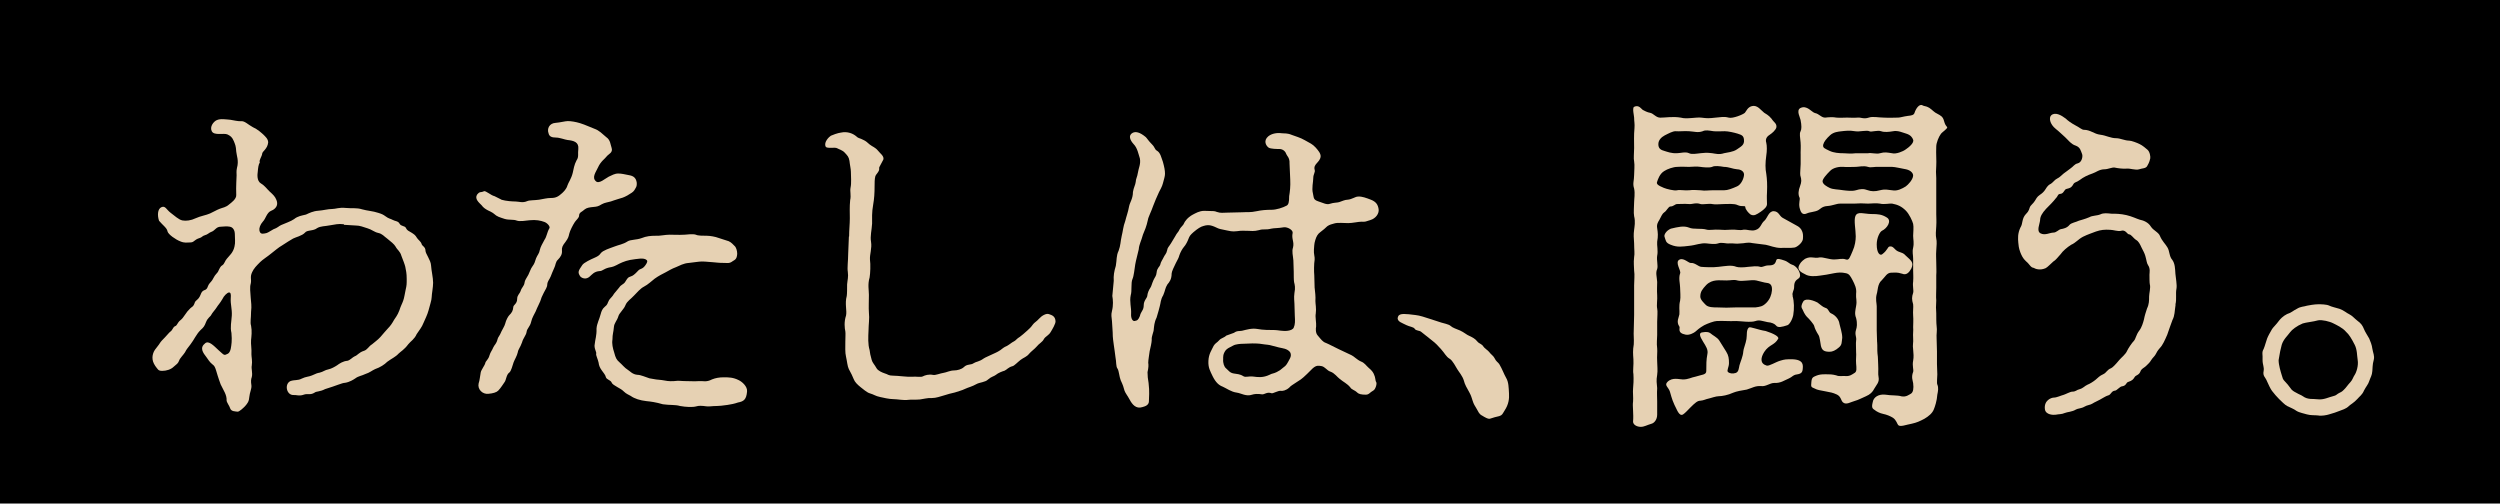 <?xml version="1.0" encoding="UTF-8"?>
<svg id="_レイヤー_2" data-name="レイヤー 2" xmlns="http://www.w3.org/2000/svg" viewBox="0 0 422 85">
  <defs>
    <style>
      .cls-1 {
        fill: #e6d1b3;
      }

      .cls-1, .cls-2 {
        stroke-width: 0px;
      }
    </style>
  </defs>
  <g id="_レイヤー_2-2" data-name="レイヤー 2">
    <g>
      <rect class="cls-2" width="422" height="85"/>
      <g>
        <path class="cls-1" d="m58.02,37.85c-.94-.12-1.48.06-2.3.18-.89.18-1.59.12-2.18.47-.65.53-1.71.29-2.06.77-.47.53-1.59.77-2.01,1-.53.29-1.06.65-1.89,1.18-.47.24-1.36,1-1.83,1.36-.47.41-1.42,1-1.83,1.42-.65.65-1.06,1.06-1.36,1.71-.41.88-.06,1.18-.24,1.95-.18.59-.06,1.47,0,2.36.06.83.18,1.36.06,2.36,0,1.12-.18,1.83,0,2.36.18.94.06,1.83,0,2.42-.06.71.12,1.47.06,2.42,0,.41.18,1.18.06,1.89-.12.53.18,1.24,0,1.95-.12.35-.18.65-.06,1.42.06.53-.3,1.24-.35,1.89-.06.83-.3,1.12-.77,1.65-.18.18-.94.94-1.24.88-.35-.06-1.06,0-1.24-.59-.06-.29-.59-1-.59-1.3.06-.94-.53-1.71-1-2.71-.88-2.36-.77-2.95-1.36-3.36-.47-.35-.83-.94-1-1.18-.65-.83-1.24-1.65-.24-2.42.59-.47,1.42.41,2.24,1.18,1,.88.89.94,1.59.59.24-.12.41-.53.47-.83.12-.65.24-1.36.12-2.66-.24-1,0-1.89.06-2.95.06-1.12-.24-1.89-.18-2.89.06-.71,0-1-.29-1s-.89.59-1.12,1.12c-.41.71-.77,1.06-.94,1.36-.24.41-.77.94-.94,1.3-.12.29-.59.47-.89,1.24-.24.65-.41.88-.89,1.3-.47.47-.59.71-.94,1.24-.24.41-.47.77-.77,1.18-.47.65-.65.77-.94,1.36-.29.47-.88,1-1,1.42-.18.47-.41.59-.89,1-.47.47-1.24.71-1.95.71s-.71-.24-1.18-.83c-.35-.53-.47-.94-.47-1.42,0-.35.12-.89.41-1.3s.71-.88.83-1.12c.18-.29.53-.65.88-1,.41-.41.65-.77.89-.94.47-.35.41-.77.83-.94.35-.12.35-.59.88-1,.3-.24.47-.47.83-1,.29-.41.35-.53.83-1,.29-.29.53-.24.77-1,.18-.41.47-.35.83-1,.18-.29.24-.88.77-1.06.59-.18.53-.65.77-1,.24-.35.53-.53.77-1.06.29-.59.65-.83.77-1.06.29-.59.41-.94.77-1.12.29-.18.47-.83.71-1.06.47-.59,1.06-1,1.3-2.06.18-.71.06-1.3.06-2.18,0-.35-.18-1.06-.83-1.18-.65-.12-1,0-1.53,0-.83,0-.94.65-1.65.89-.24.06-.65.47-1,.53-.47.12-.59.41-.88.47-1.12.35-.89.77-1.71.77-.47,0-.88.12-1.59-.18-.77-.29-2.07-1.18-2.18-1.71-.06-.53-.83-1.06-1.42-1.77-.29-.83-.29-2.01.41-2.3.65-.29.83.41,1.53.94.65.47,1.36,1.18,2.01,1.3.59.12,1.48,0,2.18-.35.89-.41,1.83-.53,2.48-.83.3-.12,1.24-.65,1.59-.77.59-.24,1.06-.24,1.65-.77.29-.24,1.24-.88,1.18-1.59-.06-1.53.06-2.83.06-3.3,0-.35-.06-.71.06-1.24.35-1.24-.06-2.07-.12-2.77-.06-1-.18-1.18-.41-1.77-.3-.71-.59-.88-1.06-1.12-.59-.29-2.24.24-2.65-.53-.41-.77.29-1.65.83-1.89.65-.29,1.53-.12,2.3-.06.41.06,1.36.29,1.83.24.59-.06,1.18.59,1.95,1,.89.41,1.42.94,1.77,1.24.41.41.83.77.83,1.36-.12,1.06-.94,1.47-1,1.83-.06.59-.59,1.12-.41,1.53-.24.35-.29.94-.35,1.59-.06.41-.18,1.53.53,1.95s1.06,1,1.53,1.42c.53.47.88.83,1.06,1.3.59,1.3-.65,1.83-.83,1.89-.77.29-.94,1.36-1.42,1.83-.47.53-.65,1.12-.59,1.48.12.65.47.59.89.53.53-.06.71-.29,1.48-.71.71-.24.89-.53,1.3-.71.77-.35,1.59-.59,2.18-1,.65-.53,1.3-.59,2.01-.77.53-.24,1.18-.59,2.12-.65.83-.06,1.59-.29,2.3-.29.59,0,1.18-.29,2.24-.18s1.89-.06,2.83.24c.83.24,1.83.29,2.71.59.59.18.83.29,1.24.59.53.41.89.41,1.18.59.41.24.94.18,1.18.65s.94.35,1.06.71c.24.47.41.47,1,.83.35.24.59.35.89.88.18.29.65.59.77,1,.06.35.65.47.65,1.12,0,.53.89,1.59.94,2.48.06.94.35,2.07.35,2.95,0,.77-.24,1.95-.24,2.42,0,.53-.35,1.48-.53,2.24-.18.71-.65,1.65-.83,2.07-.35.88-.65,1.12-1.18,1.95-.35.83-1.06,1.24-1.42,1.71-.65.89-1.3,1.24-1.65,1.59-.47.53-1.18.83-1.89,1.36-.47.47-1.18.94-2.06,1.24-.53.24-.89.59-1.65.83-.59.29-1.18.35-1.65.71-.35.24-1,.65-1.77.77-.47,0-1.42.47-3.36,1.06-.89.47-1.48.35-1.77.59-.71.47-1.24.12-1.83.35-.77.29-1.36,0-1.77.06-1.18,0-1.53-1.89-.47-2.36.71-.24,1.24-.06,1.89-.41.71-.35,1.18-.3,1.71-.53.77-.35.94-.41,1.3-.47.71-.18.77-.41,1.59-.59.35-.06,1-.41,1.36-.65.41-.3,1-.71,1.77-.77.47-.12.83-.59,1.24-.77.41-.12.71-.65,1.48-.89.65-.18.83-.77,1.42-1.12.35-.29,1.06-.83,1.42-1.24s1-1.18,1.24-1.42c.47-.47.77-.94,1.06-1.47.18-.29.59-.77.89-1.59.24-.77.47-1.12.65-1.65.18-.47.29-1.3.41-1.83.18-.77.18-.94.18-1.83,0-1-.12-1.42-.24-2.06-.06-.3-.41-1.24-.65-1.83-.24-.83-.65-.94-1-1.59-.18-.35-.83-.88-1.36-1.3-.65-.47-.83-.83-1.59-1-.59-.12-1.12-.59-1.77-.77-.77-.24-1.3-.47-1.95-.47l-2.01-.12Z"/>
        <path class="cls-1" d="m84.62,33.71c.83.24,1.89.3,2.36.3.59,0,1.24.29,2.01-.06.41-.18,1.18-.12,2.01-.24.77-.12,1.3-.29,2.01-.29.83,0,1.24-.24,1.89-.83.24-.24.71-.65.89-1.3.12-.41.65-1.12.89-2.12.12-.53.24-1.36.65-2.12.41-.53.18-1.18.29-1.89.12-1.18-.77-1.42-1.83-1.53-.47-.06-1.3-.41-1.95-.41-.71,0-1.12-.18-1.24-.71-.3-.77.12-1.71,1.18-1.77.77-.06,1.65-.3,2.07-.3.53,0,1.3.12,2.06.35.94.29,1.77.71,2.42.94.83.29,1.3.83,2.01,1.42.71.47.71,1.3.89,1.77.29.83-.47,1.06-.77,1.42-.29.41-1.06.88-1.53,1.95-.35.77-1.06,1.65-.35,2.3.53.53,1.59-.47,2.18-.77.53-.24,1-.53,1.59-.53s1,.12,1.89.29c.65.12,1.12.41,1.24,1.24.06.71-.18.88-.41,1.3-.24.35-.53.47-1.18.88-.65.35-.89.41-1.53.59-.65.18-.83.29-1.24.41-.59.18-1,.18-1.53.47-.65.41-.88.41-1.48.47-.59.06-1.06.12-1.42.41-.41.41-.94.47-.94,1.06,0,.35-.47.71-.71,1.06-.35.53-.83,1.48-.94,1.95-.12.47-.12.71-.65,1.42-.47.59-.65.94-.59,1.48.06.59-.24,1.06-.65,1.48-.47.41-.41,1-.65,1.42-.35.77-.35.83-.59,1.42-.24.59-.53.77-.59,1.36,0,.47-.29.83-.59,1.42-.29.53-.47,1-.59,1.42-.18.47-.47.94-.77,1.71-.24.53-.59,1-.77,1.77-.18.83-.71,1.12-.77,1.71-.06.53-.59,1.06-.77,1.77-.29.83-.65,1.18-.71,1.65-.12.59-.59,1.36-.71,1.71-.18.53-.41,1.47-.71,1.71-.53.35-.53,1.3-.83,1.65-.18.24-.59.94-1.06,1.42-.29.29-.89.47-1.65.53-1,.12-1.89-.77-1.65-1.77.18-.47.24-1.3.35-1.83.06-.41.71-1.24.77-1.59.06-.35.53-.59.71-1.3.18-.59.41-.77.65-1.36.18-.41.53-.59.71-1.36.06-.35.35-.53.65-1.3.18-.41.53-.88.65-1.36.12-.53.47-1.18.65-1.36.47-.47.65-.77.71-1.42,0-.35.65-.53.65-1.36,0-.65.41-.83.59-1.36.18-.59.59-.83.65-1.36.06-.47.3-.71.65-1.36.24-.47.41-1.06.65-1.36.47-.65.41-.77.65-1.42.24-.59.53-.77.65-1.47.06-.35.47-1.12.77-1.65.41-.59.41-1.24.83-1.95.18-.29-.35-.88-.83-1.06-.65-.24-1.42-.41-2.54-.29-.53.06-1.65.24-2.12.06-.59-.24-1.3-.06-2.07-.29-.88-.3-1.24-.35-1.83-.89-.47-.41-1.48-.59-2.06-1.42-.47-.47-1.18-1.06-.77-1.77.53-.65.53-.29,1.18-.59.3-.12,1.18.71,1.77.83l1.18.59Zm38.41,7.02c.41.18.71.53,1.06.88.18.24.35.71.35,1.24-.06.94-.41,1-.77,1.24-.53.41-.83.29-1.47.29-.94,0-1.06-.06-1.89-.12-.35,0-1.12-.12-1.83-.12-.53,0-1.53.18-2.18.24-.94.06-1.59.47-2.18.71-.77.29-1.12.53-1.77.88-.47.24-1.18.59-1.83,1.06-.47.35-1.12,1-1.83,1.36-.59.3-1.18,1-1.65,1.48-.59.65-1.18.94-1.47,1.65-.24.65-1.06,1.36-1.18,1.83-.24.83-.71,1.12-.77,1.89-.06.83-.24,1.12-.24,2.07-.12.71.06,1.48.29,2.18.24.94.41,1.24.88,1.65.41.35.94,1,1.36,1.24.41.24.83.83,1.71.89.53,0,1.42.41,2.01.59.88.18,1.42.24,2.06.29.71.12,1.18.24,2.07.18.94-.12,1.06,0,2.01,0,.77,0,1.47.06,2.24,0,.65-.06,1.18.24,2.18-.29.59-.24,1.24-.35,1.95-.35.88,0,1.59,0,2.54.47.53.24,1.53,1.06,1.42,1.95-.12,1.3-.53,1.65-1.53,1.83-.71.24-1.06.29-1.77.41-.83.12-1.42.18-1.77.18-.83,0-1.3.12-1.77.06-.83-.12-1.36-.12-1.71,0-.65.18-1.77.12-2.77-.06-.77-.24-1.71-.12-2.89-.29-1.18-.35-2.12-.47-2.77-.53-1.06-.12-2.01-.41-2.66-.88-.29-.18-.77-.35-1.12-.71-.47-.47-.77-.53-1.12-.77-.47-.3-.88-.47-1-.83-.18-.35-.83-.47-.94-.83-.12-.47-.35-.65-.71-1.18-.29-.41-.47-.77-.53-1.3-.12-.59-.47-1.24-.41-1.48.12-.29-.41-.94-.24-1.65.06-.71.35-1.48.3-2.6.06-.88.47-1.53.71-2.48.12-.47.29-.88.65-1.18.59-.47.41-.53.77-1.18.35-.47.53-.53.83-1.06l.88-1.06c.29-.47.77-.53,1-.94.35-.53.41-.77,1-.94.24-.06.59-.29,1.18-.94.35-.41.71-.18,1.24-.94.29-.41.41-.71.18-.88-.47-.41-1.53-.18-2.77,0-.94.18-1.77.59-2.3.88-.65.35-1.06.35-1.3.41-.94.24-1.06.59-1.53.59-.94.06-1.3.59-1.71.94-.59.53-1.3.29-1.59-.06-.47-.71-.29-.94.35-1.89.24-.41,1.53-1,1.95-1.18.65-.29.89-.41,1.18-.83.35-.47,1.53-.83,2.3-1.12.71-.29,1.42-.35,2.24-.88.47-.3,1.53-.24,2.3-.53.88-.35,1.59-.41,2.42-.41.59.06,1.59-.18,2.36-.18.83,0,1.42.06,2.54,0,.35,0,1.3-.18,1.89,0,.35.18,1.12.18,1.89.18.53,0,1.47.18,1.89.35l1.83.59Z"/>
        <path class="cls-1" d="m143.33,39.91c0-1.12.12-2.07.12-3.07,0-.94-.06-1.89.06-3.07.18-.77-.06-1.48.06-2.07.18-.83.06-1.95.06-2.71,0-.47-.18-1.18-.24-1.83-.12-.71-.35-.89-.77-1.36-.41-.47-1-.59-1.3-.77-.35-.24-1.77.12-1.95-.29-.35-.77.59-1.65.88-1.83.24-.12,1.18-.47,1.71-.53,1.12-.24,2.06.18,2.6.65.35.35.53.24,1.18.59.41.18.65.41,1.06.77.53.41.94.47,1.42,1.06.3.41,1.06.89.89,1.48-.59,1.18-.71,1.24-.71,1.42.12.59-.53,1-.65,1.42s-.12,1.18-.12,1.59c0,1.24-.06,2.18-.24,3.19-.24,1.3-.18,2.36-.18,3.19-.06,1.12-.35,2.12-.18,3.07.18,1.12-.24,2.12-.18,3.01.12.83.06,2.3-.06,3.01-.35,1.18-.12,2.12-.12,2.95,0,.94-.06,2.24,0,2.95.12,1.06-.06,2.07-.06,2.95-.06,1.3-.12,2.42.18,3.42.06.47.12.88.35,1.65.12.47.47.77.83,1.42.24.41.94.71,1.3.83.65.18.65.41,1.48.41s2.36.24,3.19.18c.83-.06,1.48.12,1.83-.06.35-.18,1-.41,1.77-.24.41.06,1.24-.29,1.71-.35.47-.06,1.12-.41,1.77-.41.53,0,1.3-.18,1.71-.59.53-.53,1.18-.29,1.65-.65.35-.24.94-.24,1.65-.77.24-.18,1.12-.53,1.59-.77.24-.12.71-.29,1.24-.65.41-.29.53-.47,1.12-.71.59-.35.71-.53,1.18-.77.29-.12.47-.47,1-.77.29-.24.77-.59,1.12-.94.24-.24.71-.59,1.06-1.12.24-.35.59-.47,1.06-1,.41-.47,1.18-.94,1.65-.77.53.18,1.06.35,1.12,1.18.06.41-.59,1.47-.77,1.77-.35.65-.88.77-1.18,1.24-.24.53-.83.77-1.24,1.3-.29.35-1,.88-1.24,1.18-.47.59-.94.65-1.47,1.06-.53.41-1.06,1-1.36,1.06-.71.18-.94.59-1.36.77-.24.06-1.06.35-1.47.71-.3.24-.77.29-1.3.77-.47.47-1.42.47-1.95.77-.71.41-1.47.59-1.83.77-.71.35-1.36.47-1.83.65-.59.12-1.18.29-1.95.53-.47.12-1.18.41-1.95.41-.65-.06-1.47.18-2.01.24-.71.06-1.53,0-1.95.06-.77.12-1.83-.12-2.54-.12-.65,0-1.71-.24-2.18-.35-.88-.18-1-.41-1.83-.65-.41-.12-1.18-.77-1.47-1-.59-.47-1-.89-1.18-1.36-.24-.59-.41-.94-.83-1.71-.24-.47-.29-1.3-.47-2.07-.18-.71-.12-1.71-.12-2.54,0-.71.06-1.42,0-1.77-.12-.53-.24-1.59.12-2.66.18-.83-.24-2.01.12-3.3.06-.35.06-1.3.06-1.95.06-.77.24-1.24.12-2.12-.12-.71.06-1.89.06-3.01l.12-2.95Z"/>
        <path class="cls-1" d="m221.92,48.64c.06.65.18,1.36.12,2.18,0,.47.18,1.24.06,2.12-.12.53.12,1.59.06,2.18-.06.29-.12,1.06.24,1.47.65.77.88,1.12,1.42,1.3.59.24,1.42.71,2.18,1.06.71.35,1.24.59,2.12,1,.41.18.94.77,1.59,1.06.65.24.89.71,1.3,1.06.65.53.83.89.94,1.18.24.47.18,1,.35,1.24.18.24-.12,1.24-.47,1.42-.65.35-.71.71-1.3.71-.77,0-1.18-.12-1.42-.35-.47-.47-.94-.47-1.18-.88-.53-.65-1.12-.88-1.77-1.42-.41-.29-.88-1-1.59-1.24-.59-.18-.89-.83-1.53-.94-.47-.06-.83-.18-1.48.41-.65.65-1.3,1.3-1.53,1.48-.47.41-.71.53-1.24.88-.59.41-.88.53-1.18.88-.53.47-1.12.59-1.42.53-.41-.06-1.3.47-1.53.41-.83-.29-1.18.24-1.65.18-.71-.12-1.3-.06-1.65.06-1,.35-1.83-.24-2.6-.35-.94-.12-1.71-.71-2.36-1-.65-.24-1.18-.71-1.71-1.77-.41-.88-.77-1.42-.71-2.6.06-1.18.53-1.77.89-2.54.29-.47.53-.47.94-.94.3-.35.83-.41,1.18-.77l1.3-.47c.59-.41.77-.24,1.36-.35.77-.18,1.65-.47,2.6-.3.94.18,2.07.18,2.95.18.47,0,1.36.24,2.18.12.47-.06.88-.24,1-.53.24-.53.24-1.12.18-2.01l-.06-2.01c0-.41-.12-1,0-1.83.18-.88.06-1.36-.06-1.83-.06-.35-.06-1.18-.06-1.77l-.06-1.89c-.06-.83-.29-1.53-.06-2.18.24-1-.29-1.42-.06-2.48.06-.47-.83-1-1.47-.94-1.06.18-1.65.12-2.18.24-.88.24-1.3,0-2.01.24-.89.24-1.42.12-1.89.12-.71,0-1.06-.06-1.83.06-.83.12-1.36-.06-1.71-.12-.71-.18-1.06-.18-1.48-.35-1-.47-1.53-.71-2.48-.41-.47.12-.94.41-1.71,1.06-.53.47-.65.65-.83,1.12-.12.35-.47,1.06-.77,1.36-.29.35-.59.89-.77,1.42-.12.47-.29.71-.59,1.3s-.71,1.47-.71,1.77c0,.94-.35,1.42-.71,1.83-.41.65-.35,1-.71,1.83-.47.77-.41,1.3-.59,1.89-.12.41-.24,1-.53,1.89-.41.83-.41,1.47-.47,1.89,0,.59-.41,1.18-.35,1.89,0,.41-.24,1.42-.35,1.89-.06.53-.24,1.48-.24,1.95.06.35.06.83-.12,1.59,0,.65.06,1.12.18,1.83.18,1.48.06,2.42.06,2.95.06.83-.71,1-1.12,1.12-1.06.35-1.71-.47-2.12-1.24-.35-.65-.77-1.18-.88-1.53-.18-.65-.24-.89-.65-1.77-.24-.59-.29-1.59-.53-1.95-.29-.35-.18-1.12-.35-1.95-.06-.65-.18-1.24-.29-2.12-.06-.53-.18-1.06-.18-2.07l-.12-1.89c-.06-.71-.18-1,0-1.71.24-.94.18-1.89.06-2.54l.24-2.54c-.06-.88.06-1.59.35-2.54.18-1,.06-1.71.47-2.54.35-.94.29-1.48.53-2.54.18-.65.24-1.59.59-2.48.18-.77.47-1.47.65-2.48.12-.65.65-1.3.65-2.42.12-.77.41-1.18.47-1.71,0-.47.29-.94.35-1.48.12-.83.53-1.53.35-2.48-.24-.71-.41-1.77-1.06-2.42-.59-.65-.94-1.47-.18-1.89.53-.29,1.24-.12,2.24.71.24.24.41.59,1.06,1.24.53.53.41.83.83,1.06.59.35.71,1.12,1,1.89.24.88.35,1.42.35,2.01,0,.41-.18.94-.35,1.59-.12.53-.53,1.24-.65,1.47-.35.71-.77,1.77-1,2.36-.29.88-.83,1.89-.89,2.36-.24,1.12-.53,1.77-.83,2.48-.3,1.12-.65,1.65-.71,2.48-.18.83-.47,1.83-.59,2.54-.12.71-.24,2.01-.47,2.48-.29.65-.06,2.01-.29,2.71-.24,1.12.12,2.12.06,3.13-.06.77.24,1.3.59,1.24.47-.06.65-.24.89-.83.18-.83.65-.94.65-1.83,0-.77.53-1.18.59-1.53.06-.59.29-1.06.53-1.42.18-.24.24-.65.53-1.3.24-.53.47-.65.53-1.3.06-.71.53-1,.59-1.24.12-.59.41-.88.59-1.3.18-.41.47-.59.59-1.18.06-.47.29-.59.65-1.18l.71-1.18c.29-.59.59-.77.71-1.12.18-.41.65-.71.77-1.06.12-.29.59-1,1.47-1.47.47-.24,1.12-.65,1.95-.65,1.83.06,1.65,0,2.12.18.71.24,1,.12,1.83.12l2.48-.06c.83-.06,1.3.06,2.42-.18.83-.18,1.59-.24,2.54-.24.77,0,1.89-.35,2.54-.71.29-.18.41-.53.41-1.59.12-.71.24-1.65.18-2.83-.06-1.12-.06-1.71-.12-2.71.06-.94-.47-1.3-.53-1.53-.12-.41-.53-.89-1.18-.89-.35,0-1.48,0-1.83-.24-.47-.35-.88-1.18-.06-1.89.77-.65,1.95-.59,2.3-.53.41.06.88-.06,1.71.29.59.24,1.36.41,2.18.89.83.47,1.3.65,1.83,1.24.41.47.88,1,.83,1.53-.12,1-1.3,1.24-1,2.24.12.41-.24.71-.24,1.36s-.29,1.71-.06,2.6c.18.71,0,1.06.94,1.36.77.24,1.36.59,1.89.41.71-.24,1.24-.18,1.59-.29.53-.18,1-.41,1.42-.41.77-.06,1.3-.53,1.77-.53.65-.06,1.42.24,2.18.53.88.35,1.18.83,1.3,1.59.12.77-.53,1.59-1.36,1.83-.77.24-.88.35-1.53.29-.53,0-1.53.24-2.24.24-.65,0-1.83-.12-2.36.06-.41.12-.77.18-1.18.47-.41.41-.59.53-1.18,1-.41.29-.65.71-.83,1.3-.24.71-.18,1.24-.24,1.65-.06.71.18,1.24.12,1.71-.12.65-.12,2.07-.06,2.6l.06,2.18Zm-5.37,10.15c-.29-.06-.94-.18-1.71-.41-.77-.24-1.12-.18-1.71-.29-.65-.12-1.42-.12-1.71-.12-.35,0-1.18.06-1.59.06s-1.24.06-1.65.29c-.71.35-1.06.53-1.3.83-.47.65-.41,1.12-.41,1.48-.06.65.18,1.3.47,1.53.47.41.65.77,1.3.88.59.12,1,.06,1.65.47.41.24.88-.06,1.71.06s1.65.18,2.66-.29c.53-.29.65-.18,1.24-.47.47-.24.65-.35,1.12-.77.53-.35.65-.65,1.12-1.53.18-.35.18-.59.12-.83-.06-.35-.59-.77-1.3-.88Z"/>
        <path class="cls-1" d="m243.22,54.43c.35.12,1.36.3,1.65.59s1,.53,1.59.77c.65.29,1.18.77,1.53.89.59.29,1,.47,1.42,1,.29.35.71.35,1,.83.18.29.71.59.94.88.35.47.71.65.89,1,.35.71.59.71.83,1.06.53.88.77,1.65,1.18,2.36.41.71.41,1.59.47,2.6.06.88-.06,1.83-.71,2.83-.41.65-.41.83-.94,1-.53.12-1,.24-1.48.41-.35.18-1.06-.29-1.36-.47-.59-.29-.65-.65-.94-1.12-.35-.59-.53-.83-.71-1.42-.12-.41-.29-.94-.53-1.36-.41-.71-.83-1.47-.94-2.01-.24-.83-.88-1.53-1.12-1.95-.24-.35-.77-1.48-1.3-1.77-.59-.35-.83-.94-1.42-1.59-.53-.59-.89-1-1.59-1.53l-1.71-1.36c-.35-.35-.94-.18-1.18-.59-.18-.29-.89-.35-1.36-.59-.65-.35-1.65-.59-1.48-1.3.06-.3.24-.59,1.06-.59.41,0,1.06.06,1.95.18.65.06,1.71.41,2.24.59l2.01.65Z"/>
        <path class="cls-1" d="m275.84,48.17c0-.83.12-1.77,0-2.48,0-.77-.12-1.24,0-2.3.12-.59,0-1.24,0-2.3-.06-.94-.12-1.47,0-2.3.06-.53.24-1.36,0-2.3-.12-.59,0-1.71,0-2.36,0-.53.18-1.47,0-2.3-.29-.88,0-1.3,0-2.3,0-.71.12-1.59,0-2.3-.12-.47,0-1.42,0-2.24,0-1-.06-2.12.06-3.36.06-.77-.06-1.12-.06-1.77,0-.29-.35-1.65,0-1.83.83-.41,1.24.41,1.48.53.65.35.88.41,1.18.47.65.12,1,.83,1.77.83.88,0,2.12-.24,3.48,0,.94.29,2.6-.12,3.48,0,.88.12,1.3.12,2.3,0,.94-.06,1.42-.24,2.3,0,.65.18,2.42-.53,2.71-.83.24-.29.47-.94,1.18-1.12.94-.24,1.53.71,2.07,1.12.24.18.71.35,1.24,1,.41.65.88.77.83,1.42-.06.47-.77,1.06-1.06,1.24-.47.29-.88.71-.65,1.42.12.47.12,1.42,0,2.12-.18,1.3-.18,2.24,0,3.13.12.83.18,1.83.12,3.07-.06.94,0,1.48,0,2.01,0,.47-.47.89-1.06,1.3-.71.47-1.12.77-1.71.47-.35-.24-.89-.88-.89-1.24s-.53,0-1.3-.35c-.53-.29-1.77-.18-2.3-.18s-1.53.12-2.01,0c-.41-.12-1.65.12-1.95,0-.83-.29-1.36.06-1.95,0-.77-.06-1.53,0-2.01,0-.35,0-.59.41-1.12.41-.35,0-.65.77-1.06,1-.29.18-.53.71-.83,1.3-.18.29-.47.71-.35,1.36.12.77.18,1.3,0,2.3-.06.59.18,1.53,0,2.36-.12.77.18,1.65,0,2.24-.29.65-.06,1.24,0,2.18,0,.59-.06,1.42,0,2.24.06.65-.12,1.71,0,2.24.12.47,0,1.53,0,2.24v2.24c0,.65-.12,1.36,0,2.24.06.59-.06,1.3,0,2.24,0,.71.12,1.47,0,2.24-.18,1-.06,1.42,0,2.24-.06,1,0,1.47,0,2.24v2.24c0,.88-.53,1.42-.94,1.53-.83.24-1.24.53-1.83.53-.65,0-1.3-.35-1.3-.89.12-1.24-.12-2.66,0-3.36.06-.65-.06-1.65,0-2.18.06-.53.12-1.59.06-2.48-.12-.59.06-1.53,0-2.48-.06-.94-.12-1.47.06-2.54.06-.94-.06-1.47,0-2.48l.06-2.48v-5.02Zm15.17-16.05c.65,0,1.36-.29,2.18-.65.59-.24,1.06-1.06,1.18-1.77.18-.77-.59-1.12-1.12-1.12-.77-.06-1.42-.41-2.24-.41-.71-.12-1.59-.24-2.01,0-.47.18-1.59.06-1.95,0-.71-.12-1.36,0-1.95,0-.47,0-1.18-.06-2.01,0-.59,0-1.65.35-2.18.71-.77.47-1.06,1.42-1.18,1.77-.18.41.12.65,1.12,1.06.41.18,1.77.53,2.24.41s1.12.06,2.01,0c.83-.12,1.3,0,1.95,0,.83.12,1.24,0,1.95,0h2.01Zm-10.15-6.67c.59.18,1.3.47,2.24.41.53,0,1.42-.29,2.01,0,.41.24,1.42.06,1.95,0,.59-.06,1-.12,1.95,0,.47.06,1.18.29,2.01,0,.47-.12,1.53-.18,2.18-.65.65-.47,1.3-.71,1.18-1.65-.06-.59-.3-.77-1.06-1-.59-.18-1.59-.41-2.18-.41-.65,0-1.24.06-1.89,0-.83-.12-1.36-.24-1.83,0-.83.29-1.36.06-2.3,0-.94-.06-1.53.06-2.3,0-.47,0-1.12.35-1.83.71-.53.29-1.06.77-1.06,1.47,0,.59.24.94.94,1.12Zm14.93,15.58c-.89-.18-1.3.06-1.95.06-.94.12-1.18-.06-1.95,0-.59.06-1.24-.24-1.89,0-.53.18-1.36.06-1.89,0-1.06-.12-1.77.29-3.01.41-1.12.12-1.95.29-3.07-.18-.94-.35-.83-.77-1.06-1.36-.12-.29.24-1,1.06-1.36,1.24-.29,2.18-.53,3.07-.18.77.35,2.07.06,3.01.35.41.12,1.3-.06,2.07,0,.65.06,1.24.06,2.06,0,.83-.06,1.36.18,2.07,0,.65-.06,1.3.29,2.01.06.94-.29.88-1.06,1.53-1.59.47-.41.71-1.65,1.59-1.59.83.06.88.77,1.47,1.12l2.24,1.24c.59.29.89.59,1.06,1.06.12.29.18.65.12,1.3-.12.71-1.12,1.42-1.48,1.42-.71.12-1.59,0-2.24.06-1,0-1.89-.41-2.54-.53l-2.3-.29Zm7.38,22.19c-.53.12-.65.41-1.18.65-.83.35-1.42.83-2.48.77-.77,0-1.42.65-2.24.53-1-.06-1.42.29-2.42.59-.77.12-1.77.3-2.3.53-.88.41-1.89.59-2.42.59-.47,0-1.3.3-1.53.35-.83.18-.94.35-1.59.41-.47,0-.88.35-1.71,1.18-.35.35-.83.89-1.18,1.12-.71.47-1.12-1-1.47-1.59-.47-1-.65-1.89-.77-2.24-.24-.77-1-1.06-.41-1.65.83-.83,2.01-.41,2.6-.41.94,0,1.42-.35,2.12-.47,1.06-.35,1.83-.29,1.83-.94,0-1.18,0-1.89.18-2.83.18-.77-.24-1.36-.71-2.12-.59-.94-.77-1.53-.12-1.59.65-.12,1.06-.06,1.3.12.47.41,1.18.71,1.53,1.24.24.41.77,1.24,1.18,1.89.41.65.47,1.18.47,1.95,0,.65-.41,1.24-.18,1.48s.77.35,1.3.18c.53-.18.53-.77.65-1.3.18-.65.59-1.48.65-2.36,0-.35.41-1.3.53-2.07.12-.71-.06-1.53.41-1.95.24-.18,1.59.41,2.83.59,1.3.41,2.3.94,2.12,1.3-.29.53-.65.77-1,1-.47.29-.94.59-1.36,1.24-.59.94-.77,1.95.41,2.3.41.12,1.48-.59,2.3-.83.77-.24,1-.24,2.01-.24,2.01.06,1.83,1.06,1.77,1.71-.06.71-.53.77-1.12.88Zm-.59-13.28c.29,1,.29,2.18.12,3.25-.18.88-.71,1.65-1,1.71-.88.29-1.59.47-1.89.06-.24-.29-.71-.53-1.47-.59-.88-.18-1.36-.41-2.01-.18-.83.29-2.54,0-3.25,0-1.3.06-2.18-.06-3.3,0-.41,0-1.53.41-2.12.71-.83.47-1.18.83-1.53,1.12-.24.18-.94.59-1.59.47-1.53-.29-.88-1.12-1.06-1.36-.59-.83-.06-1.59,0-2.07.06-.65-.12-1.36.12-2.3.12-.59,0-1.65,0-2.24s-.29-1.59,0-2.36c.24-.47-1-1.95-.06-2.36.71-.3,1.53.65,1.89.59.65-.06,1.24.59,1.71.65.65.06,2.06.12,2.95,0,1.12-.12,2.18-.35,3.01,0,.35.12,1.18.12,2.01,0,.77-.06,1.42-.18,2.01,0,.41.12.71-.24,1.42-.24.88,0,1.12-.24,1.3-.89.12-.35.65-.18,1.36.06.59.18.88.59,1.3.71.94.24,1.77,1.83,1.12,2.3-.53.35-.77.65-.77,1.42,0,.71-.41.94-.24,1.53Zm-6.25,1.95c.77-.12,1.18-.12,1.83-.77.59-.59.88-1.36.94-2.07.06-.71-.12-1.24-.88-1.3-.29,0-1.42-.35-1.77-.41-.83-.18-2.36.24-3.19,0-.59-.18-1.06,0-1.83,0s-1.18-.06-1.77,0c-.53.06-1.12.24-1.65.77-.65.71-1,1.12-1,1.95,0,.53.59,1.06.94,1.42.41.41,1.3.41,1.83.41,1,.06,2.24.06,3.3,0h3.25Zm7.61-25.96c0-.71.06-1.06,0-1.89s-.24-1.47,0-1.89c.18-.35.18-.94,0-1.89-.06-.41-.77-1.59-.06-2.01,1.12-.59,1.95.71,2.48.83.71.12,1.12.83,1.77.77.41-.06,1.36-.12,1.83,0,.71.06,1.24,0,1.83,0,.47,0,1.06.06,1.83,0,.47-.06,1,.29,1.83,0,.65-.24,1.71,0,2.48,0,1.06.06,1.83,0,2.48,0,.35,0,.83-.18,1.65-.29.59-.06,1-.12,1.12-.53.18-.59.77-1.59,1.36-1.24.29.18.53.06,1.12.41.53.35.83.77,1.36,1,.53.29.94.47,1.12,1.18.18.65.29.77.53,1.06.18.24-.83.83-1.06,1.18-.35.47-.77,1.48-.77,2.12-.06,1.3.06,2.36,0,3.25-.06.89-.06,1.12,0,2.07v6.08c0,.59.06,1.18,0,2.06-.06.71-.12,1.53,0,2.07.12.41.06,1.3,0,2.01-.06.77,0,1.42,0,2.01,0,1,.06,1.42,0,2.18v2.12c0,.65-.06,1.53,0,2.12-.06.94-.06,1.47,0,2.18,0,.53,0,1.71.06,2.12.12.77-.06,1.42,0,2.12l.06,2.18v2.12l.06,1.77c0,.41-.12,1.48,0,1.71.24.53.12,1.12,0,1.71-.06,1-.41,2.07-.59,2.48-.24.65-.89,1.18-1.59,1.59-.77.41-1.3.65-2.12.83-1,.18-1.95.59-2.3.24-.18-.18-.29-.83-.89-1.24-.47-.29-1.06-.53-1.65-.65-.59-.12-1.12-.41-1.42-.65-.35-.24-.59-.35-.35-1.3.12-.88,1-1.42,2.12-1.3,1.06.18,2.01.06,2.77.29.77.12,1.18-.24,1.59-.47.35-.24.47-.83.35-1.77-.06-.41-.35-1,0-1.89.12-.35-.18-1,0-1.89.12-.65.06-1.24,0-1.89-.12-.83.06-1.12,0-1.89-.06-.88.06-1.24,0-1.89,0-.35.06-1.3,0-1.95-.06-.71.06-1.42,0-1.89-.24-.83-.24-1.24,0-1.95.12-.35-.12-1.18,0-1.89.06-.89,0-1.18,0-1.89v-1.95c0-.71-.18-1.12,0-1.89.18-.83,0-1.42,0-2.01,0-.41.12-1.53,0-2.01s-.65-1.65-1.24-2.24c-.71-.71-1.36-1-2.3-1.18-.41-.06-1.36.18-2.06,0-.65-.12-1.48,0-2.01,0-.94-.06-1.53-.06-2.36,0h-2.36c-.65,0-1.24.35-2.18.41-.88.06-1.18.53-1.53.71-.59.3-1.42.3-1.89.53-.77.35-1.06-.18-1.24-.94-.18-.89.12-1.42,0-1.71-.29-.53-.18-1.3.06-1.89.29-.83.29-1.06.06-1.89-.06-.29.06-1.47.06-1.89v-1.83Zm12.92,31.8c.06.71,0,1.36.06,1.95.12.77.06,1.24.12,1.95.06.94-.06,1.42.06,2.01.18.89-.35,1.3-.71,1.95-.29.59-.71,1-1.42,1.3-.29.12-1.48.71-1.83.77-.71.18-1.53.77-2.07.24-.35-.35-.29-.94-1-1.3-.77-.35-1-.35-1.89-.53-.94-.18-1.42-.24-1.83-.47-.71-.29-.65-.29-.59-1.12.06-.77.29-.83.83-1.06.47-.18.77-.24,1.59-.24.71,0,1.06,0,1.77.18.53.24,1.12.06,1.59.12.71.06,1.12-.29,1.42-.47.53-.24.41-.83.35-1.65-.06-.59.06-1.48,0-1.89,0-.88-.06-1.53,0-1.95.12-.71-.29-1,0-1.89.12-.35.24-1,0-1.95-.29-.71-.12-1.3,0-2.01.18-1-.06-1.24,0-2.07.12-.94-.24-1.59-.59-2.3-.41-.77-.59-1.06-1.12-1.18-.77-.18-1.36-.12-2.01,0-.94.18-1.77.35-2.42.41-.77.12-1.83.18-2.48-.24-.59-.29-1.3-.65-1.06-1.36.24-.53.41-.77,1.06-1.24,1.06-.53,1.48,0,2.48-.24.59-.06,1.59.35,2.42.35s1.36-.24,2.01,0c.53.18.65-.35,1.12-1.42.41-.88.53-1.83.53-2.48,0-1.12-.35-2.71-.06-3.42.35-.88,1.48-.35,2.71-.35,1.12,0,1.77.06,2.6.59.88.53.06,1.83-.83,2.24-.35.18-.88,1.18-.88,2.3,0,1.53.59,1.95.94,1.65.94-.71.88-1.24,1.24-1.3.65-.12.77.53,1.42.83.71.29.88.24,1.3.71.88.83,1.42,1.12.94,2.18-.35.65-.83,1.18-1.53.88-.94-.29-1.24-.18-1.83-.18-.77,0-1,.65-1.65,1.3-.71.59-.65,1.83-.83,2.3-.24.89,0,1.59,0,2.07v4.07l.06,1.95Zm-11.74-4.13c-.59-.59-.71-1.12-.88-1.42-.24-.35-.18-.71.12-1.24.24-.53,1.24-.47,2.42.12.65.47.83.71,1.3.89.59.12.59.77,1,.94.94.41,1.36,1.24,1.42,1.77.12.59.47,1.53.47,2.36-.12.77,0,1.18-.59,1.65-.53.47-1.06.71-1.53.71-1,0-1.3-.29-1.48-1-.12-.59-.18-1.48-.41-1.83-.35-.53-.65-1.18-.71-1.48-.06-.35-.94-1.3-1.12-1.47Zm12.21-25.43c-1-.06-1.53.18-2.01,0-.77-.24-1.59,0-2.06,0-.53,0-1.59.06-2.07,0-.71-.06-1.77.12-2.3.71-.53.53-1.3,1.36-1.24,1.77.06.47.71.83,1.18,1.06.59.29,1.36.24,2.36.41.47.06,1.47.18,2.07,0,.77-.24,1.3-.29,2.06,0,.47.18,1.18.24,2.01,0,.94-.24,1.36-.06,2.06,0,.89.18,1.71-.29,2.3-.65.41-.29,1.18-1.12,1.24-1.77.06-.41-.35-.94-1.18-1.12-.71-.12-1.89-.41-2.36-.41h-2.06Zm-2.01-2.3c.59-.12,1.42.18,2.01,0,.83-.24,1.24-.12,2.06,0,.65.18,1.83-.29,2.3-.65.53-.35,1.47-1.12,1.24-1.65-.12-.35-.41-.77-1.12-1-.65-.18-1.42-.59-2.3-.41-.65.12-1.47.18-1.95,0-.65-.24-1.65.18-2.01,0-.41-.24-1.65.12-2.36,0-1-.18-1.83-.06-2.36,0-.53.06-1.3.12-1.89.65-.65.59-1.06,1.12-1.18,1.59-.12.59.24.65,1.06,1.06.71.35,1.65.41,2.36.41.65,0,1.12.12,2.07,0h2.06Z"/>
        <path class="cls-1" d="m367.24,51.42c-.18,1.12-.12,1.83-.53,2.6-.35.88-.53,1.53-.88,2.48-.41.94-.77,1.77-1.24,2.24-.41.47-.53.71-.71,1.06-.18.35-.47.53-.77,1-.24.41-.41.53-.88,1-.29.29-.77.41-.94.94-.24.59-.77.59-.94.88-.24.41-.47.65-1.06.83-.47.12-.29.65-1.12.77-.29,0-.88.71-1.12.71-.71.06-.65.71-1.24.83-.29.06-1,.53-1.36.71-.41.24-.88.41-1.24.65-.35.24-.89.24-1.36.53-.47.29-1.12.29-1.42.47-.65.41-1.48.41-1.89.59-.53.24-1,.18-1.53.29-.35.06-1.71.06-1.83-.94-.18-1.47,1.06-1.95,1.53-1.95s1.18-.35,1.65-.47c.24-.06,1.12-.53,1.42-.53.65,0,.71-.29,1.24-.41.65-.18.83-.53,1.36-.77.35-.12,1-.53,1.36-.83.41-.35.65-.65,1.3-.94.53-.24.65-.77,1.3-1,.29-.12.83-.71,1.42-1.42.29-.35,1.06-.94,1.3-1.53.18-.41.83-1.36,1.12-1.65.35-.35.35-1,.94-1.77.41-.53.65-1.36.77-1.83.18-.88.29-1.12.53-1.89.35-.71.35-1.36.35-2.01,0-.53.29-1.53.12-2.07-.06-.24-.06-1.24-.06-1.65,0-.29.18-1-.24-1.59-.24-.35-.24-.83-.47-1.59-.12-.41-.35-.83-.65-1.42-.24-.53-.47-1-.89-1.24-.47-.29-.83-.94-1.18-.94s-.59-.88-1.42-.59c-.41.12-1.3-.18-1.77-.18-.94-.06-1.59,0-2.42.29-.59.24-1.36.47-2.18.88-.88.47-1.18,1-2.01,1.36-.65.41-1.42,1.06-1.77,1.59-.71.77-.77.94-1.24,1.24-.35.29-1,1-1.3,1.12-.94.41-1.71.12-2.01-.06-.53-.06-.65-.59-1.3-1.12-.53-.47-.77-1.06-.94-1.48-.3-.77-.3-1.24-.35-1.65-.06-.71-.12-1.53.35-2.54.47-.71.18-1.47.94-2.3.24-.24.47-.47.65-1.12.12-.35.59-.65.83-1.06.24-.35.35-.71.88-1.06.29-.18.71-.53.94-.94.35-.59.59-.77.94-.94.41-.29.59-.65,1.06-.88.47-.24.47-.35,1.06-.83.35-.29.53-.35,1.12-.83.53-.35.71-.77,1.24-.88.77-.18.88-1.24.77-1.53-.24-.59-.29-1.18-1.12-1.48-.71-.18-1.42-1.12-1.77-1.42-.47-.41-1.06-1-1.53-1.36-1.12-.88-1.18-1.95-.83-2.3.65-.65,1.71-.06,2.48.53.35.35.94.77,1.59,1.12.71.35,1.12.77,1.47.77,1.12,0,1.71.71,2.77.83,1,.12,1.71.59,2.71.59.65,0,1.42.41,2.18.41.35,0,1.3.35,1.77.59.41.18,1.12.77,1.3.94.41.35.53,1.18.47,1.48-.18.77-.35.94-.53,1.3-.24.41-.89.35-1.36.53-.59.18-1.48-.18-2.07-.12-.59.06-1.53-.06-2.07-.18-.41-.06-1.12.29-1.65.29-.94,0-1.48.53-2.07.71-.83.29-1.48.59-2.18,1.12-.53.41-.83.29-1.06.71-.35.65-.71.65-1.12.77-.41.06-.47.77-1,.83-.59.06-.35.29-.89.83-.35.47-1,1.12-1.59,1.71-.65.71-1,1.3-1,1.89-.06.71-.65,1.83.06,2.24.77.41,1.59-.12,2.18-.12.53,0,.88-.53,1.3-.59.35-.06,1-.18,1.42-.71.29-.35,1.12-.47,1.59-.71.35-.12.94-.24,1.77-.59.47-.29,1.3-.24,1.83-.47.59-.29,1.24-.18,1.89-.12.65,0,1.53,0,2.54.24s1.65.59,2.24.77c.59.12,1.42.41,1.89,1.18.41.65,1.3.94,1.53,1.59.35.83.89,1.3,1.24,1.89.41.65.29,1.53.83,2.12.47.65.47,1.48.53,2.36.06.71.29,1.89.18,2.48-.18.94.06,1.77-.18,2.71Z"/>
        <path class="cls-1" d="m399.92,64.34c-.12.47-.59,1-.88,1.59-.29.71-.77,1-1.12,1.42-.59.65-1.18.94-1.42,1.18-.53.53-1.18.65-1.59.83-.59.24-.94.35-1.77.59-.35.12-1.3.3-1.83.18-.47-.06-1.3,0-1.89-.18-.35-.12-1.3-.29-1.77-.59-.47-.35-1-.53-1.59-.83-.29-.12-1.06-.88-1.36-1.18-.53-.53-.65-.71-1.18-1.36-.24-.29-.65-1.18-.83-1.59-.29-.77-.77-.89-.59-1.77.12-.71-.18-1-.18-1.89.06-.89-.18-1.24.18-1.83.29-.71.29-.94.59-1.77.12-.35.59-1.18.83-1.59.18-.29.71-.77,1.18-1.42.18-.24.65-.77,1.36-1.12.77-.24.94-.53,1.65-.88.65-.41,1.18-.35,1.71-.53.24-.06,1.3-.24,1.89-.24.41,0,1.42,0,1.89.24.35.18,1.12.35,1.71.53.71.24,1.3.77,1.59.88.59.29.89.71,1.42,1.12.65.47.88.83,1.12,1.42.18.47.59,1.06.88,1.59.18.41.47,1.12.53,1.71.12.77.41,1.18.24,1.89-.24.83-.18,1.42-.24,1.89-.06.77-.29,1-.53,1.71Zm-2.48-6.2c-.47-.94-.94-1.71-1.42-2.12-.59-.71-1.65-1.18-2.12-1.42-.65-.35-1.95-.65-2.6-.53-.83.24-2.06.35-2.6.53-1,.41-1.83,1.06-2.12,1.47-.47.65-1.12,1.18-1.42,2.12-.18.65-.35,1.42-.53,2.6,0,.83.35,1.95.53,2.54.18.53.12.65.59,1.12.29.29.53.59.83,1,.29.47.65.65,1,.83.59.35.77.35,1.12.59.88.65,1.71.41,2.54.53,1,.12,1.83-.35,2.6-.53.59-.12.59-.35,1.12-.59.3-.12.53-.29,1-.83.29-.35.65-.83.83-1,.29-.29.47-.88.65-1.12.29-.41.71-1.59.53-2.6-.12-.71-.06-1.71-.53-2.6Z"/>
      </g>
    </g>
  </g>
</svg>